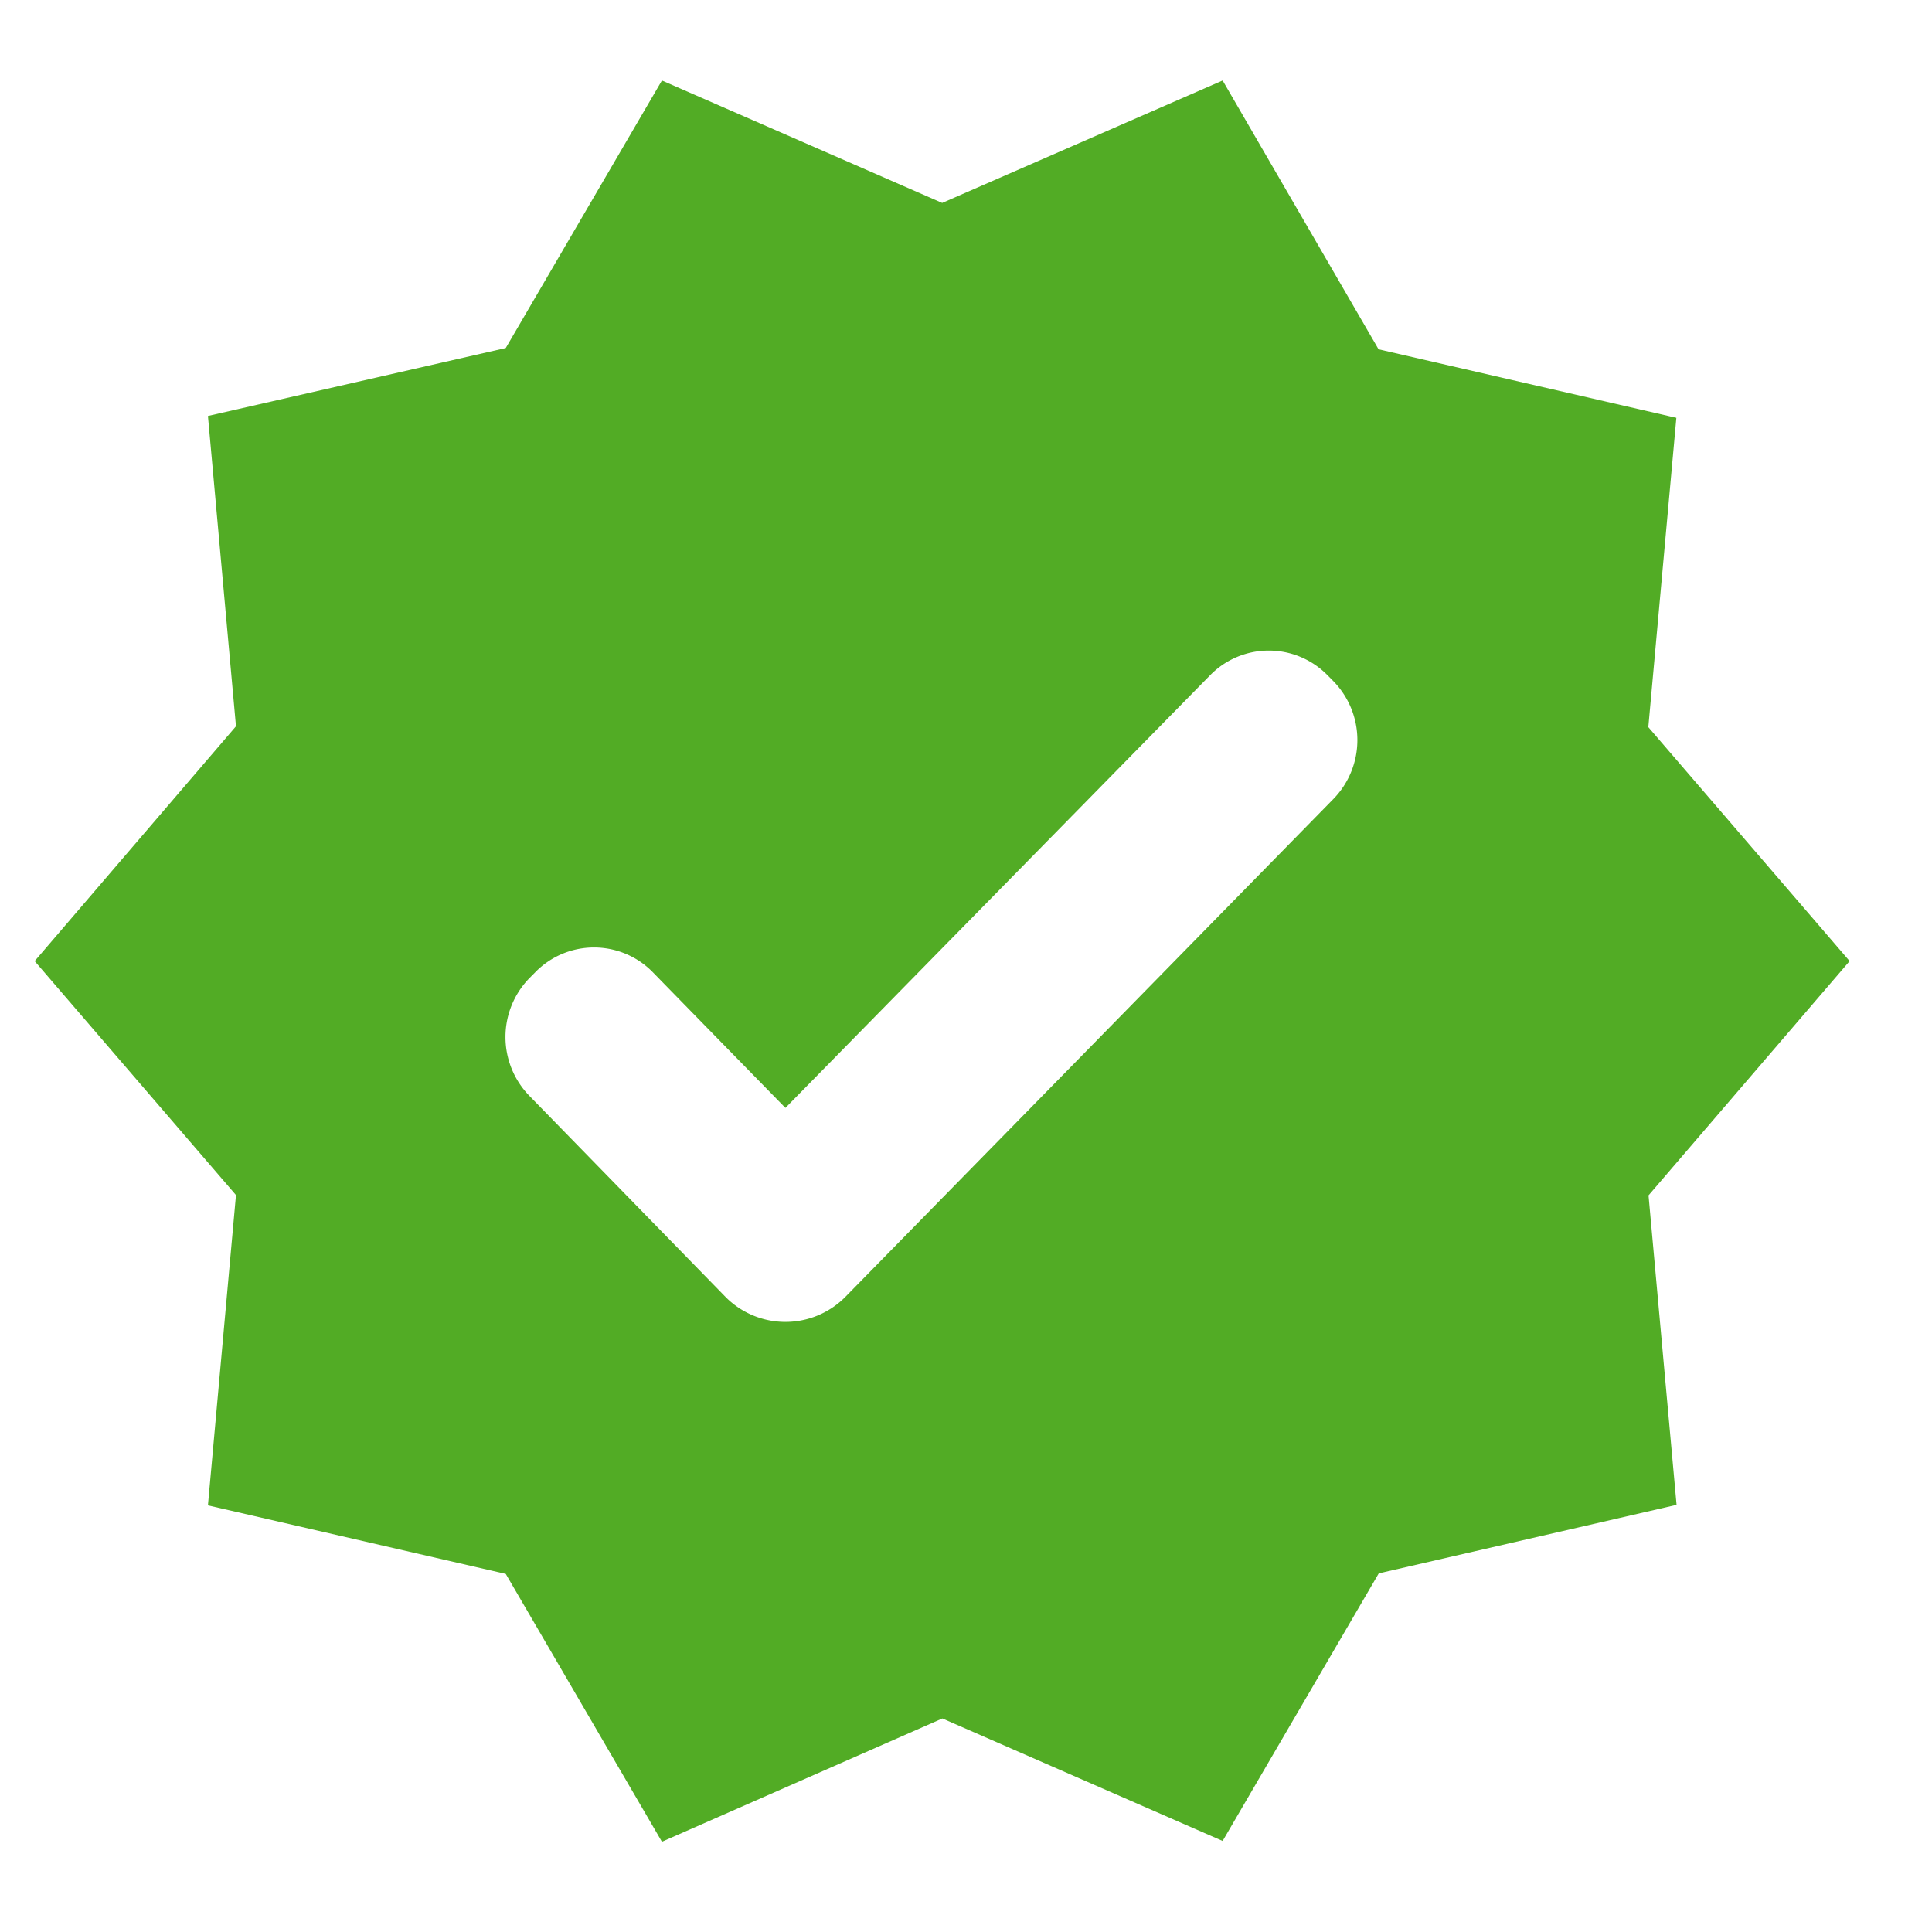 <svg xmlns="http://www.w3.org/2000/svg" width="36.654" height="36.654" viewBox="0 0 36.654 36.654">
  <g id="verified_24dp_E8EAED" transform="translate(-0.354 0)">
    <g id="Group_56195" data-name="Group 56195" transform="translate(0.354 0)">
      <rect id="Rectangle_11749" data-name="Rectangle 11749" width="36.654" height="36.654" transform="translate(0)" fill="none"/>
      <rect id="Rectangle_11750" data-name="Rectangle 11750" width="36.654" height="36.654" transform="translate(0)" fill="none"/>
    </g>
    <g id="Group_56196" data-name="Group 56196" transform="translate(1.012 1.527)">
      <path id="Path_21578" data-name="Path 21578" d="M35.433,18.207l-3.819-4.439L32.146,7.9l-5.65-1.3L23.538,1.5,18.217,3.823,12.9,1.5,9.937,6.576,4.287,7.865l.532,5.887L1,18.207l3.819,4.439-.532,5.887,5.65,1.3L12.9,34.915l5.321-2.339L23.538,34.9,26.5,29.823l5.65-1.3-.532-5.871ZM14.116,24.588l-3.725-3.819a1.6,1.6,0,0,1,0-2.244l.11-.111a1.559,1.559,0,0,1,2.222,0l2.52,2.578,8.06-8.211a1.559,1.559,0,0,1,2.222,0l.11.111a1.6,1.6,0,0,1,0,2.244L16.37,24.588A1.6,1.6,0,0,1,14.116,24.588Z" transform="translate(-1 -1.5)" fill="#52ac25"/>
    </g>
  </g>
</svg>
